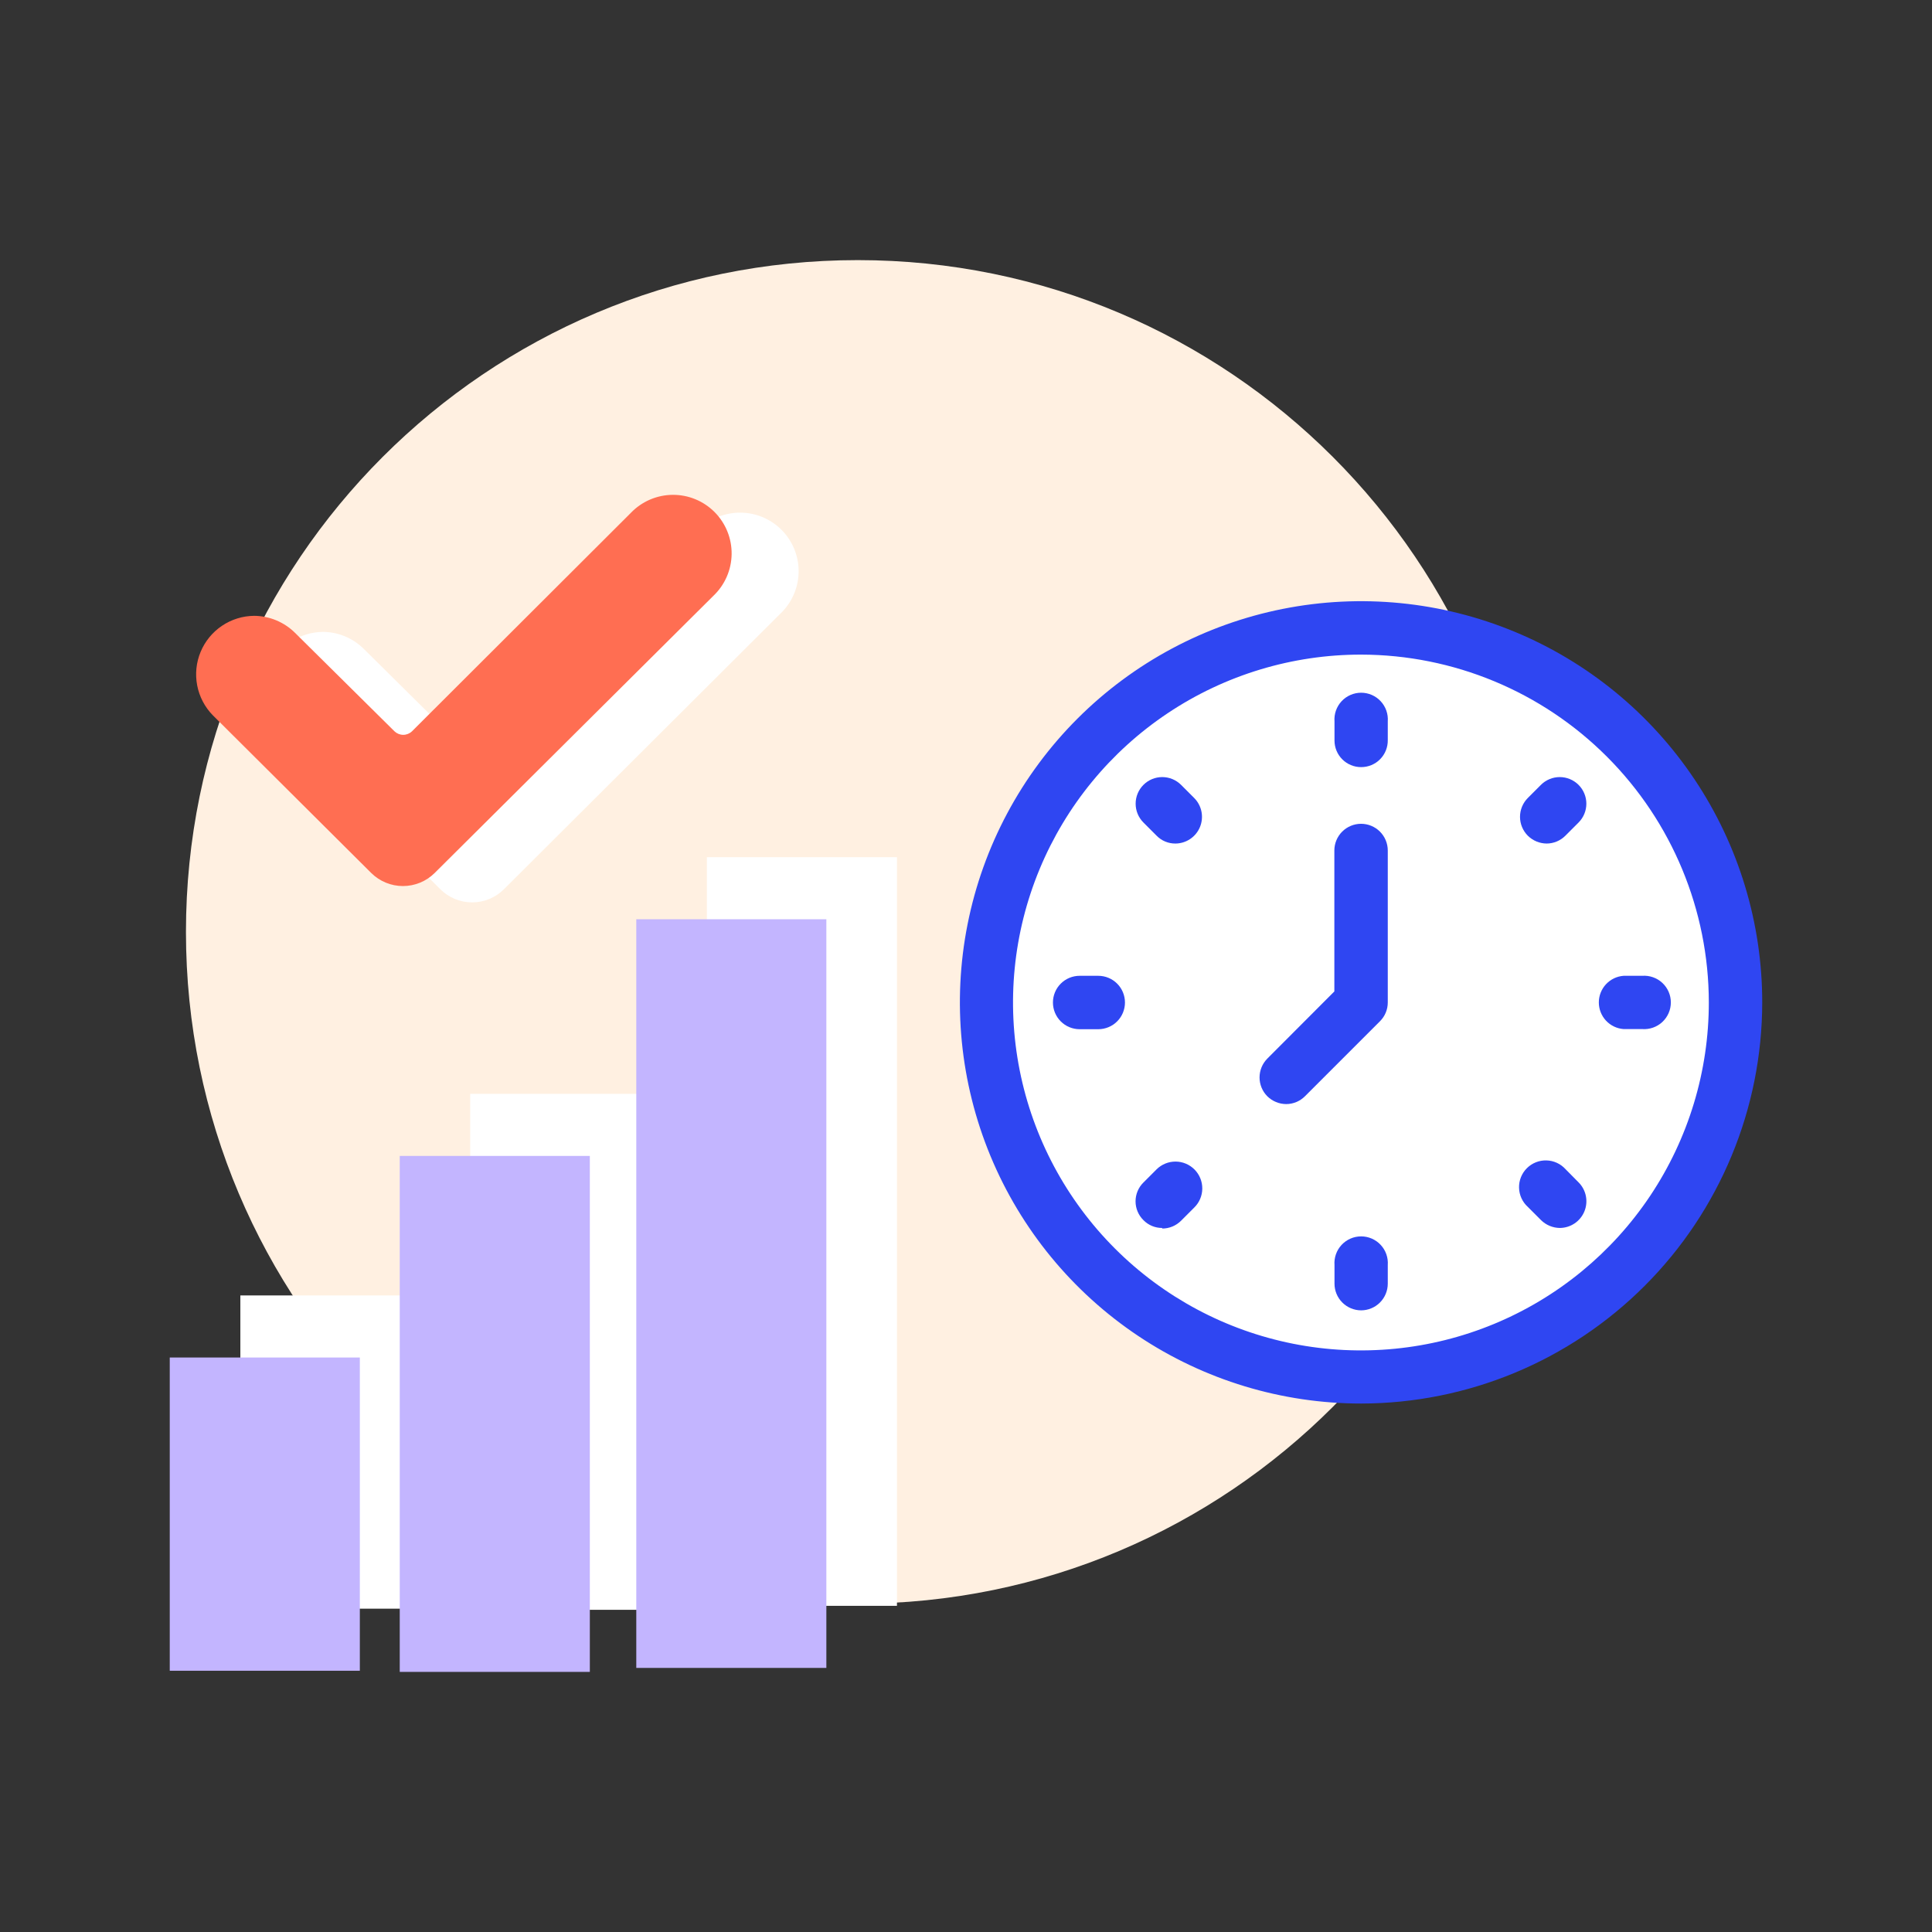 <svg width="200" height="200" viewBox="0 0 200 200" fill="none" xmlns="http://www.w3.org/2000/svg">
<rect x="0" y="0" width="200" height="200" fill="#333333" stroke="none"/>
<path d="M88.794 166.015C127.202 166.015 158.338 134.879 158.338 96.471C158.338 58.062 127.202 26.927 88.794 26.927C50.386 26.927 19.25 58.062 19.25 96.471C19.25 134.879 50.386 166.015 88.794 166.015Z" fill="#FFF0E1"/>
<path d="M68.353 113.235H48.676V166.647H68.353V113.235Z" fill="white"/>
<path d="M44.559 134.103H24.882V166.529H44.559V134.103Z" fill="white"/>
<path d="M92.853 88.735H73.177V166.235H92.853V88.735Z" fill="white"/>
<path d="M33.441 65.412C32.253 65.422 31.095 65.781 30.109 66.445C29.124 67.109 28.355 68.048 27.899 69.145C27.444 70.242 27.32 71.448 27.544 72.615C27.769 73.781 28.331 74.856 29.162 75.706L45.588 92.059C46.462 92.927 47.643 93.415 48.875 93.415C50.107 93.415 51.288 92.927 52.162 92.059L80.985 63.324C82.081 62.182 82.687 60.656 82.673 59.074C82.659 57.491 82.026 55.977 80.91 54.855C79.793 53.732 78.282 53.092 76.7 53.069C75.117 53.047 73.589 53.645 72.441 54.735L49.75 77.353C49.51 77.593 49.185 77.727 48.846 77.727C48.506 77.727 48.181 77.593 47.941 77.353L37.647 67.162C36.512 66.039 34.979 65.41 33.382 65.412H33.441Z" fill="white"/>
<path d="M61.059 119.662H41.382V173.074H61.059V119.662Z" fill="#C3B5FF"/>
<path d="M26.309 63.75C25.121 63.761 23.962 64.12 22.977 64.784C21.992 65.447 21.223 66.386 20.767 67.483C20.311 68.58 20.188 69.787 20.412 70.953C20.637 72.12 21.199 73.195 22.029 74.044L38.426 90.368C39.3 91.236 40.482 91.724 41.713 91.724C42.945 91.724 44.127 91.236 45 90.368L73.853 61.676C74.438 61.12 74.906 60.453 75.23 59.713C75.554 58.974 75.727 58.177 75.738 57.369C75.749 56.562 75.599 55.761 75.296 55.012C74.994 54.264 74.544 53.583 73.975 53.011C73.406 52.439 72.727 51.986 71.981 51.679C71.234 51.373 70.433 51.218 69.626 51.226C68.818 51.233 68.02 51.401 67.279 51.721C66.538 52.041 65.868 52.506 65.309 53.088L42.647 75.706C42.404 75.939 42.08 76.069 41.743 76.069C41.406 76.069 41.082 75.939 40.838 75.706L30.544 65.515C29.41 64.388 27.878 63.754 26.279 63.75H26.309Z" fill="#FF6E52"/>
<path d="M37.25 140.529H17.573V172.956H37.25V140.529Z" fill="#C3B5FF"/>
<path d="M85.544 95.162H65.868V172.662H85.544V95.162Z" fill="#C3B5FF"/>
<path d="M141.221 144.309C163.556 144.309 181.662 126.203 181.662 103.868C181.662 81.533 163.556 63.426 141.221 63.426C118.886 63.426 100.779 81.533 100.779 103.868C100.779 126.203 118.886 144.309 141.221 144.309Z" fill="white"/>
<path d="M140.912 145.294C132.697 145.297 124.667 142.864 117.835 138.302C111.004 133.741 105.679 127.256 102.533 119.668C99.388 112.079 98.563 103.729 100.164 95.672C101.765 87.615 105.719 80.214 111.526 74.404C117.334 68.595 124.733 64.638 132.79 63.034C140.846 61.431 149.197 62.252 156.786 65.395C164.376 68.538 170.863 73.861 175.426 80.691C179.99 87.52 182.426 95.55 182.426 103.765C182.415 114.773 178.038 125.327 170.255 133.112C162.473 140.898 151.92 145.279 140.912 145.294ZM140.912 67.765C133.787 67.759 126.82 69.867 120.894 73.821C114.967 77.775 110.346 83.399 107.616 89.98C104.886 96.561 104.17 103.804 105.557 110.793C106.945 117.781 110.374 124.201 115.411 129.241C120.448 134.28 126.866 137.711 133.854 139.102C140.842 140.492 148.086 139.779 154.668 137.051C161.25 134.324 166.876 129.706 170.833 123.781C174.789 117.855 176.9 110.89 176.897 103.765C176.885 94.223 173.091 85.075 166.345 78.327C159.6 71.579 150.453 67.78 140.912 67.765Z" fill="#2F46F2"/>
<path d="M140.897 79.412C140.168 79.412 139.468 79.122 138.953 78.606C138.437 78.091 138.147 77.391 138.147 76.662V74.676C138.119 74.297 138.17 73.917 138.296 73.558C138.422 73.2 138.621 72.871 138.879 72.593C139.138 72.314 139.452 72.092 139.8 71.94C140.148 71.789 140.524 71.71 140.904 71.71C141.284 71.71 141.66 71.789 142.009 71.94C142.357 72.092 142.671 72.314 142.929 72.593C143.188 72.871 143.387 73.2 143.513 73.558C143.639 73.917 143.689 74.297 143.662 74.676V76.603C143.67 76.97 143.604 77.335 143.468 77.677C143.333 78.018 143.13 78.329 142.872 78.591C142.615 78.853 142.307 79.06 141.968 79.201C141.628 79.342 141.264 79.414 140.897 79.412Z" fill="#2F46F2"/>
<path d="M140.897 135.647C140.166 135.643 139.467 135.35 138.952 134.832C138.436 134.314 138.147 133.613 138.147 132.882V130.956C138.119 130.577 138.17 130.196 138.296 129.838C138.422 129.479 138.621 129.15 138.879 128.872C139.138 128.594 139.452 128.372 139.8 128.22C140.148 128.068 140.524 127.99 140.904 127.99C141.284 127.99 141.66 128.068 142.009 128.22C142.357 128.372 142.671 128.594 142.929 128.872C143.188 129.15 143.387 129.479 143.513 129.838C143.639 130.196 143.689 130.577 143.662 130.956V132.882C143.662 133.616 143.37 134.319 142.852 134.837C142.334 135.356 141.63 135.647 140.897 135.647Z" fill="#2F46F2"/>
<path d="M160.118 87.323C159.385 87.319 158.683 87.029 158.162 86.515C157.905 86.258 157.701 85.953 157.562 85.617C157.423 85.282 157.351 84.922 157.351 84.559C157.351 84.195 157.423 83.836 157.562 83.5C157.701 83.165 157.905 82.86 158.162 82.603L159.515 81.25C159.771 80.994 160.074 80.791 160.409 80.653C160.743 80.514 161.101 80.443 161.463 80.443C161.825 80.443 162.183 80.514 162.518 80.653C162.852 80.791 163.156 80.994 163.412 81.25C163.668 81.506 163.871 81.81 164.009 82.144C164.148 82.478 164.219 82.837 164.219 83.198C164.219 83.56 164.148 83.919 164.009 84.253C163.871 84.587 163.668 84.891 163.412 85.147L162.044 86.515C161.53 87.031 160.832 87.322 160.103 87.323H160.118Z" fill="#2F46F2"/>
<path d="M120.309 127.118C119.948 127.12 119.589 127.05 119.256 126.911C118.922 126.772 118.62 126.567 118.368 126.309C118.109 126.054 117.904 125.751 117.764 125.417C117.624 125.082 117.552 124.723 117.552 124.36C117.552 123.998 117.624 123.639 117.764 123.304C117.904 122.97 118.109 122.666 118.368 122.412L119.735 121.044C119.995 120.788 120.303 120.586 120.641 120.449C120.978 120.312 121.34 120.243 121.705 120.246C122.069 120.248 122.43 120.323 122.766 120.465C123.101 120.607 123.406 120.814 123.662 121.074C123.918 121.333 124.12 121.641 124.257 121.979C124.394 122.317 124.463 122.678 124.46 123.043C124.458 123.408 124.383 123.768 124.241 124.104C124.099 124.44 123.892 124.744 123.632 125L122.265 126.368C122.008 126.625 121.703 126.829 121.368 126.968C121.032 127.107 120.672 127.178 120.309 127.177V127.118Z" fill="#2F46F2"/>
<path d="M170 106.529H168.074C167.377 106.478 166.726 106.166 166.25 105.654C165.775 105.143 165.51 104.47 165.51 103.772C165.51 103.074 165.775 102.401 166.25 101.89C166.726 101.378 167.377 101.066 168.074 101.015H170C170.379 100.987 170.76 101.038 171.118 101.164C171.477 101.29 171.805 101.488 172.084 101.747C172.362 102.006 172.584 102.319 172.736 102.668C172.888 103.016 172.966 103.392 172.966 103.772C172.966 104.152 172.888 104.528 172.736 104.876C172.584 105.225 172.362 105.538 172.084 105.797C171.805 106.056 171.477 106.254 171.118 106.38C170.76 106.506 170.379 106.557 170 106.529Z" fill="#2F46F2"/>
<path d="M113.721 106.544H111.765C111.031 106.544 110.328 106.253 109.81 105.734C109.291 105.216 109 104.513 109 103.779C109 103.046 109.291 102.343 109.81 101.824C110.328 101.306 111.031 101.015 111.765 101.015H113.691C114.424 101.015 115.128 101.306 115.646 101.824C116.165 102.343 116.456 103.046 116.456 103.779C116.456 104.513 116.165 105.216 115.646 105.734C115.128 106.253 114.424 106.544 113.691 106.544H113.721Z" fill="#2F46F2"/>
<path d="M161.485 127.118C160.753 127.113 160.051 126.823 159.529 126.309L158.162 124.941C157.883 124.69 157.659 124.384 157.502 124.043C157.345 123.702 157.26 123.332 157.251 122.957C157.241 122.582 157.309 122.209 157.448 121.86C157.588 121.512 157.797 121.196 158.063 120.931C158.329 120.666 158.646 120.458 158.995 120.319C159.344 120.181 159.718 120.115 160.093 120.126C160.468 120.136 160.837 120.223 161.178 120.381C161.518 120.539 161.823 120.765 162.074 121.044L163.426 122.412C163.808 122.798 164.067 123.289 164.171 123.821C164.275 124.354 164.221 124.906 164.014 125.407C163.807 125.909 163.457 126.339 163.007 126.643C162.557 126.947 162.028 127.112 161.485 127.118Z" fill="#2F46F2"/>
<path d="M121.676 87.323C121.315 87.326 120.957 87.255 120.624 87.117C120.29 86.978 119.988 86.773 119.735 86.515L118.368 85.147C117.851 84.63 117.561 83.929 117.561 83.198C117.561 82.468 117.851 81.767 118.368 81.25C118.884 80.733 119.585 80.443 120.316 80.443C121.047 80.443 121.748 80.733 122.265 81.25L123.632 82.618C124.014 83.005 124.274 83.496 124.378 84.031C124.481 84.565 124.426 85.118 124.217 85.62C124.008 86.122 123.656 86.552 123.204 86.855C122.752 87.158 122.221 87.321 121.676 87.323Z" fill="#2F46F2"/>
<path d="M133.147 114.294C132.415 114.29 131.713 113.999 131.191 113.485C130.677 112.967 130.388 112.267 130.388 111.537C130.388 110.807 130.677 110.106 131.191 109.588L138.132 102.632V88.044C138.132 87.311 138.424 86.608 138.942 86.089C139.461 85.571 140.164 85.279 140.897 85.279C141.63 85.279 142.334 85.571 142.852 86.089C143.37 86.608 143.662 87.311 143.662 88.044V103.779C143.662 104.14 143.59 104.498 143.451 104.831C143.313 105.164 143.109 105.466 142.853 105.72L135.088 113.485C134.574 114.001 133.876 114.292 133.147 114.294Z" fill="#2F46F2"/>
</svg>
